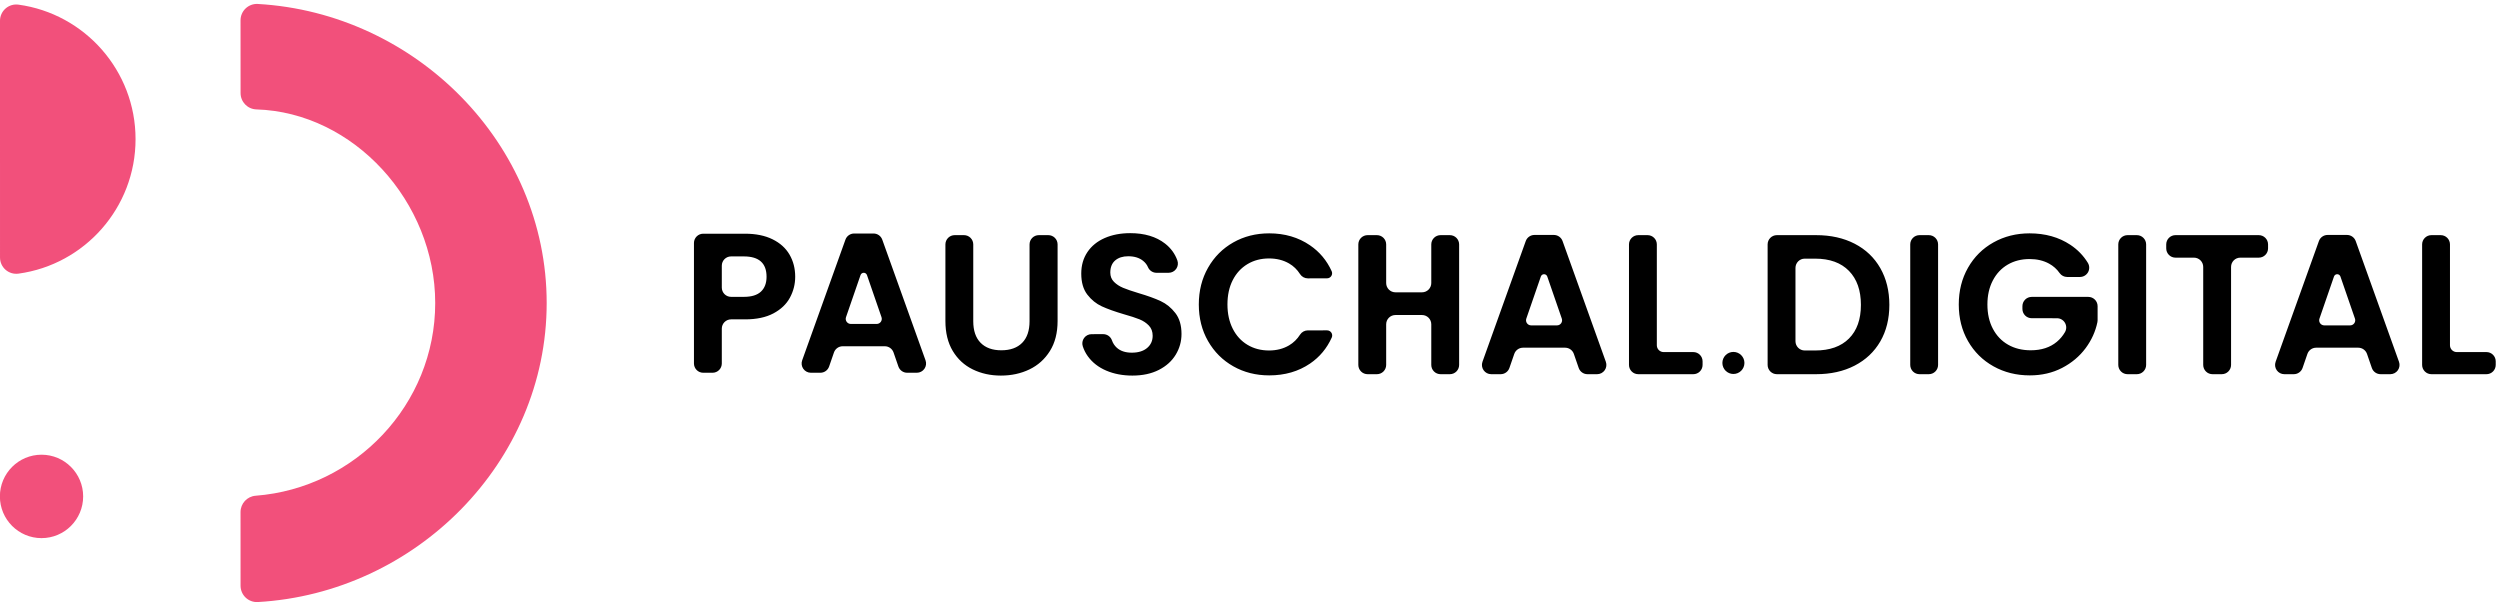 <?xml version="1.0" encoding="UTF-8" standalone="no"?>
<!DOCTYPE svg PUBLIC "-//W3C//DTD SVG 1.1//EN" "http://www.w3.org/Graphics/SVG/1.1/DTD/svg11.dtd">
<svg width="100%" height="100%" viewBox="0 0 1739 419" version="1.1" xmlns="http://www.w3.org/2000/svg" xmlns:xlink="http://www.w3.org/1999/xlink" xml:space="preserve" xmlns:serif="http://www.serif.com/" style="fill-rule:evenodd;clip-rule:evenodd;stroke-linejoin:round;stroke-miterlimit:2;">
    <g transform="matrix(1,0,0,1,-310,-81)">
        <g id="ArtBoard3" transform="matrix(0.787,0,0,0.627,310,-3150.66)">
            <rect x="0" y="5027.8" width="2312.67" height="924.854" style="fill:none;"/>
            <clipPath id="_clip1">
                <rect x="0" y="5027.8" width="2312.67" height="924.854"/>
            </clipPath>
            <g clip-path="url(#_clip1)">
                <g transform="matrix(0.942,0,0,1,-140.845,0.044)">
                    <g transform="matrix(1.348,0,0,1.596,0,5027.8)">
                        <path d="M110.913,93.586C110.913,90.308 112.334,87.191 114.809,85.042C117.285,82.893 120.57,81.922 123.816,82.382C169.796,88.693 205.269,128.174 205.269,175.874C205.269,223.575 169.796,263.056 123.814,269.354C120.572,269.813 117.29,268.844 114.818,266.697C112.345,264.551 110.925,261.437 110.925,258.163C110.913,224.124 110.913,127.624 110.913,93.586Z" style="fill:rgb(242,80,123);"/>
                    </g>
                    <g transform="matrix(1.354,0,0,1.604,-64.634,5040.01)">
                        <circle cx="186.939" cy="414.487" r="28.848" style="fill:rgb(242,80,123);"/>
                    </g>
                    <g transform="matrix(1.348,0,0,1.596,-48.524,5027.8)">
                        <path d="M325.375,155.199C319.243,155.015 314.367,149.991 314.367,143.856C314.34,127.009 314.34,108.535 314.34,93.255C314.34,90.134 315.623,87.149 317.888,85.001C320.154,82.853 323.202,81.73 326.32,81.896C436.019,88.115 527.434,178.851 527.434,289.779C527.434,400.706 436.019,491.442 326.319,497.646C323.206,497.811 320.161,496.69 317.899,494.545C315.637,492.4 314.356,489.419 314.356,486.302C314.34,463.838 314.34,446.29 314.34,435.081C314.34,429.134 318.921,424.19 324.851,423.738C394.218,418.391 449.847,360.415 449.847,289.779C449.847,219.399 393.113,157.275 325.375,155.199Z" style="fill:rgb(242,80,123);"/>
                    </g>
                </g>
                <g transform="matrix(1.758,0,0,2.21,-173.633,5391.28)">
                    <path d="M498.566,31.626C498.566,35.359 497.682,38.859 495.916,42.126C494.149,45.392 491.382,48.026 487.616,50.026C483.849,52.026 479.099,53.026 473.366,53.026C473.366,53.026 469.58,53.026 466.318,53.026C465.084,53.026 463.901,53.516 463.028,54.388C462.156,55.261 461.666,56.444 461.666,57.678C461.666,62.584 461.666,70.267 461.666,75.173C461.666,76.407 461.175,77.59 460.303,78.463C459.43,79.335 458.247,79.826 457.013,79.826C455.503,79.826 453.828,79.826 452.318,79.826C451.084,79.826 449.901,79.335 449.028,78.463C448.156,77.59 447.666,76.407 447.666,75.173C447.666,62.482 447.666,27.369 447.666,14.678C447.666,13.444 448.156,12.261 449.028,11.388C449.901,10.516 451.084,10.026 452.318,10.026C459.721,10.026 473.366,10.026 473.366,10.026C478.766,10.026 483.366,10.959 487.166,12.826C490.966,14.692 493.816,17.259 495.716,20.526C497.616,23.792 498.566,27.492 498.566,31.626ZM466.318,41.726C469.355,41.726 472.766,41.726 472.766,41.726C476.632,41.726 479.499,40.842 481.366,39.076C483.232,37.309 484.166,34.826 484.166,31.626C484.166,24.826 480.366,21.426 472.766,21.426C472.766,21.426 469.355,21.426 466.318,21.426C463.749,21.426 461.666,23.509 461.666,26.078C461.666,29.374 461.666,33.777 461.666,37.073C461.666,39.642 463.749,41.726 466.318,41.726ZM548.016,69.657C547.367,67.783 545.602,66.526 543.619,66.526C538.27,66.526 527.795,66.526 522.447,66.526C520.463,66.526 518.698,67.783 518.049,69.657C517.316,71.779 516.35,74.572 515.616,76.694C514.967,78.568 513.202,79.826 511.219,79.826C509.804,79.826 508.1,79.826 506.447,79.826C504.932,79.826 503.513,79.088 502.641,77.85C501.77,76.611 501.556,75.026 502.068,73.6C507.263,59.134 519.998,23.667 523.827,13.006C524.49,11.158 526.242,9.926 528.205,9.926C531.041,9.926 535.124,9.926 537.96,9.926C539.923,9.926 541.675,11.158 542.339,13.006C546.167,23.667 558.902,59.134 564.097,73.6C564.609,75.026 564.395,76.611 563.524,77.85C562.652,79.088 561.233,79.826 559.718,79.826C558.031,79.826 556.288,79.826 554.847,79.826C552.863,79.826 551.098,78.568 550.449,76.694C549.716,74.572 548.75,71.779 548.016,69.657ZM539.54,55.326C540.368,55.326 541.144,54.925 541.624,54.251C542.104,53.577 542.229,52.712 541.958,51.93C540.151,46.707 536.685,36.686 534.645,30.786C534.407,30.099 533.76,29.638 533.033,29.638C532.305,29.638 531.658,30.099 531.42,30.786C529.38,36.686 525.914,46.707 524.107,51.93C523.836,52.712 523.961,53.577 524.441,54.251C524.921,54.925 525.698,55.326 526.525,55.326C530.197,55.326 535.868,55.326 539.54,55.326ZM583.436,10.748C584.67,10.748 585.853,11.238 586.726,12.11C587.598,12.983 588.088,14.166 588.088,15.4C588.088,26.56 588.088,53.948 588.088,53.948C588.088,58.681 589.322,62.298 591.788,64.798C594.255,67.298 597.722,68.548 602.188,68.548C606.722,68.548 610.222,67.298 612.688,64.798C615.155,62.298 616.388,58.681 616.388,53.948C616.388,53.948 616.388,26.56 616.388,15.4C616.388,14.166 616.878,12.983 617.751,12.11C618.624,11.238 619.807,10.748 621.041,10.748C622.581,10.748 624.295,10.748 625.836,10.748C627.07,10.748 628.253,11.238 629.126,12.11C629.998,12.983 630.488,14.166 630.488,15.4C630.488,26.541 630.488,53.848 630.488,53.848C630.488,59.781 629.205,64.798 626.638,68.898C624.072,72.998 620.638,76.081 616.338,78.148C612.038,80.214 607.255,81.248 601.988,81.248C596.788,81.248 592.072,80.214 587.838,78.148C583.605,76.081 580.255,72.998 577.788,68.898C575.322,64.798 574.088,59.781 574.088,53.848C574.088,53.848 574.088,26.541 574.088,15.4C574.088,14.166 574.578,12.983 575.451,12.11C576.324,11.238 577.507,10.748 578.741,10.748C580.251,10.748 581.926,10.748 583.436,10.748ZM668.088,81.248C663.222,81.248 658.838,80.414 654.938,78.748C651.038,77.081 647.955,74.681 645.688,71.548C644.577,70.012 643.731,68.34 643.148,66.532C642.69,65.119 642.936,63.572 643.809,62.371C644.683,61.17 646.078,60.459 647.563,60.459C649.504,60.448 651.651,60.448 653.425,60.448C655.403,60.448 657.165,61.7 657.817,63.568C658.321,65.015 659.131,66.241 660.238,67.248C662.072,68.914 664.588,69.748 667.788,69.748C671.055,69.748 673.622,68.964 675.488,67.398C677.355,65.831 678.288,63.781 678.288,61.248C678.288,59.181 677.655,57.481 676.388,56.148C675.122,54.814 673.538,53.764 671.638,52.998C669.744,52.233 667.138,51.386 663.819,50.456C663.8,50.451 663.78,50.445 663.761,50.44C659.24,49.109 655.566,47.795 652.738,46.498C649.905,45.198 647.472,43.231 645.438,40.598C643.405,37.964 642.388,34.448 642.388,30.048C642.388,25.914 643.422,22.314 645.488,19.248C647.555,16.181 650.455,13.831 654.188,12.198C657.922,10.564 662.188,9.748 666.988,9.748C674.188,9.748 680.038,11.498 684.538,14.998C687.42,17.239 689.474,20.047 690.702,23.422C691.214,24.847 691.001,26.431 690.13,27.669C689.259,28.907 687.841,29.644 686.327,29.644C684.281,29.648 682.029,29.648 680.206,29.648C678.34,29.647 676.655,28.532 675.925,26.815C675.429,25.635 674.63,24.597 673.538,23.698C671.638,22.131 669.122,21.348 665.988,21.348C663.255,21.348 661.072,22.048 659.438,23.448C657.805,24.848 656.988,26.881 656.988,29.548C656.988,31.414 657.605,32.964 658.838,34.198C660.072,35.431 661.605,36.431 663.438,37.198C665.272,37.964 667.855,38.848 671.188,39.848C675.722,41.181 679.422,42.514 682.288,43.848C685.155,45.181 687.622,47.181 689.688,49.848C691.755,52.514 692.788,56.014 692.788,60.348C692.788,64.081 691.822,67.548 689.888,70.748C687.955,73.948 685.122,76.498 681.388,78.398C677.655,80.298 673.222,81.248 668.088,81.248ZM701.488,45.548C701.488,38.681 703.038,32.531 706.138,27.098C709.238,21.664 713.472,17.431 718.838,14.398C724.205,11.364 730.222,9.848 736.888,9.848C744.688,9.848 751.522,11.848 757.388,15.848C762.224,19.145 765.86,23.484 768.295,28.866C768.641,29.649 768.568,30.555 768.1,31.272C767.632,31.99 766.834,32.422 765.977,32.422C763.025,32.448 758.962,32.448 756.306,32.448C754.729,32.447 753.259,31.648 752.402,30.324C750.941,28.03 749.085,26.239 746.838,24.948C743.938,23.281 740.588,22.448 736.788,22.448C732.722,22.448 729.105,23.398 725.938,25.298C722.772,27.198 720.305,29.881 718.538,33.348C716.772,36.814 715.888,40.881 715.888,45.548C715.888,50.148 716.772,54.198 718.538,57.698C720.305,61.198 722.772,63.898 725.938,65.798C729.105,67.698 732.722,68.648 736.788,68.648C740.588,68.648 743.938,67.798 746.838,66.098C749.084,64.781 750.94,62.975 752.406,60.679C753.262,59.355 754.731,58.555 756.308,58.555C758.969,58.548 763.039,58.548 765.992,58.548C766.856,58.548 767.661,58.983 768.134,59.705C768.607,60.427 768.683,61.34 768.338,62.131C765.884,67.561 762.259,71.92 757.438,75.198C751.605,79.164 744.755,81.148 736.888,81.148C730.222,81.148 724.205,79.631 718.838,76.598C713.472,73.564 709.238,69.348 706.138,63.948C703.038,58.548 701.488,52.414 701.488,45.548ZM827.714,10.748C828.948,10.748 830.132,11.238 831.004,12.11C831.877,12.983 832.367,14.166 832.367,15.4C832.367,28.091 832.367,63.204 832.367,75.895C832.367,77.129 831.877,78.312 831.004,79.185C830.132,80.057 828.948,80.548 827.714,80.548C826.204,80.548 824.529,80.548 823.019,80.548C821.786,80.548 820.602,80.057 819.73,79.185C818.857,78.312 818.367,77.129 818.367,75.895C818.367,70.329 818.367,61.066 818.367,55.5C818.367,52.931 816.284,50.848 813.714,50.848C809.806,50.848 804.249,50.848 800.341,50.848C797.771,50.848 795.688,52.931 795.688,55.5C795.688,61.066 795.688,70.329 795.688,75.895C795.688,77.129 795.198,78.312 794.326,79.185C793.453,80.057 792.27,80.548 791.036,80.548C789.526,80.548 787.851,80.548 786.341,80.548C785.107,80.548 783.924,80.057 783.051,79.185C782.178,78.312 781.688,77.129 781.688,75.895C781.688,63.204 781.688,28.091 781.688,15.4C781.688,14.166 782.178,12.983 783.051,12.11C783.924,11.238 785.107,10.748 786.341,10.748C787.851,10.748 789.526,10.748 791.036,10.748C792.27,10.748 793.453,11.238 794.326,12.11C795.198,12.983 795.688,14.166 795.688,15.4C795.688,20.742 795.688,29.453 795.688,34.795C795.688,37.365 797.771,39.448 800.341,39.448C804.249,39.448 809.806,39.448 813.714,39.448C816.284,39.448 818.367,37.365 818.367,34.795C818.367,29.453 818.367,20.742 818.367,15.4C818.367,14.166 818.857,12.983 819.73,12.11C820.602,11.238 821.786,10.748 823.019,10.748C824.529,10.748 826.204,10.748 827.714,10.748ZM890.05,70.38C889.402,68.505 887.636,67.248 885.653,67.248C880.304,67.248 869.829,67.248 864.481,67.248C862.497,67.248 860.732,68.505 860.084,70.38C859.35,72.501 858.384,75.294 857.65,77.416C857.002,79.29 855.236,80.548 853.253,80.548C851.838,80.548 850.135,80.548 848.481,80.548C846.967,80.548 845.547,79.811 844.676,78.572C843.804,77.333 843.59,75.748 844.102,74.323C849.297,59.856 862.032,24.389 865.861,13.728C866.524,11.88 868.276,10.648 870.24,10.648C873.076,10.648 877.158,10.648 879.994,10.648C881.957,10.648 883.709,11.88 884.373,13.728C888.201,24.389 900.937,59.856 906.131,74.323C906.643,75.748 906.429,77.333 905.558,78.572C904.687,79.811 903.267,80.548 901.753,80.548C900.065,80.548 898.322,80.548 896.881,80.548C894.897,80.548 893.132,79.29 892.484,77.416C891.75,75.294 890.784,72.501 890.05,70.38ZM881.574,56.048C882.402,56.048 883.178,55.647 883.658,54.973C884.138,54.299 884.263,53.435 883.992,52.652C882.186,47.429 878.719,37.408 876.679,31.509C876.441,30.821 875.794,30.36 875.067,30.36C874.34,30.36 873.692,30.821 873.455,31.509C871.414,37.408 867.948,47.429 866.141,52.652C865.871,53.435 865.995,54.299 866.475,54.973C866.955,55.647 867.732,56.048 868.559,56.048C872.231,56.048 877.902,56.048 881.574,56.048ZM931.767,66.036C931.767,66.941 932.126,67.809 932.766,68.448C933.406,69.088 934.274,69.448 935.179,69.448C939.138,69.448 945.69,69.448 950.114,69.448C952.684,69.448 954.767,71.531 954.767,74.1C954.767,74.694 954.767,75.301 954.767,75.895C954.767,77.129 954.277,78.312 953.404,79.185C952.532,80.057 951.348,80.548 950.114,80.548C943.007,80.548 929.526,80.548 922.419,80.548C921.186,80.548 920.002,80.057 919.13,79.185C918.257,78.312 917.767,77.129 917.767,75.895C917.767,63.204 917.767,28.091 917.767,15.4C917.767,14.166 918.257,12.983 919.13,12.11C920.002,11.238 921.186,10.748 922.419,10.748C923.929,10.748 925.604,10.748 927.114,10.748C928.348,10.748 929.532,11.238 930.404,12.11C931.277,12.983 931.767,14.166 931.767,15.4C931.767,26.823 931.767,56.042 931.767,66.036ZM992.119,10.748C999.197,10.748 1011.87,10.748 1011.87,10.748C1019.2,10.748 1025.65,12.181 1031.22,15.048C1036.78,17.914 1041.08,21.998 1044.12,27.298C1047.15,32.598 1048.67,38.748 1048.67,45.748C1048.67,52.748 1047.15,58.864 1044.12,64.098C1041.08,69.331 1036.78,73.381 1031.22,76.248C1025.65,79.114 1019.2,80.548 1011.87,80.548C1011.87,80.548 999.197,80.548 992.119,80.548C989.55,80.548 987.467,78.465 987.467,75.895C987.467,63.204 987.467,28.091 987.467,15.4C987.467,12.831 989.55,10.748 992.119,10.748ZM1006.12,68.648C1008.69,68.648 1011.37,68.648 1011.37,68.648C1018.7,68.648 1024.37,66.648 1028.37,62.648C1032.37,58.648 1034.37,53.014 1034.37,45.748C1034.37,38.481 1032.37,32.798 1028.37,28.698C1024.37,24.598 1018.7,22.548 1011.37,22.548C1011.37,22.548 1008.69,22.548 1006.12,22.548C1003.55,22.548 1001.47,24.631 1001.47,27.2L1001.47,63.995C1001.47,66.565 1003.55,68.648 1006.12,68.648ZM1068.51,10.748C1069.75,10.748 1070.93,11.238 1071.8,12.11C1072.68,12.983 1073.17,14.166 1073.17,15.4C1073.17,28.091 1073.17,63.204 1073.17,75.895C1073.17,77.129 1072.68,78.312 1071.8,79.185C1070.93,80.057 1069.75,80.548 1068.51,80.548C1067,80.548 1065.33,80.548 1063.82,80.548C1062.59,80.548 1061.4,80.057 1060.53,79.185C1059.66,78.312 1059.17,77.129 1059.17,75.895C1059.17,63.204 1059.17,28.091 1059.17,15.4C1059.17,14.166 1059.66,12.983 1060.53,12.11C1061.4,11.238 1062.59,10.748 1063.82,10.748C1065.33,10.748 1067,10.748 1068.51,10.748ZM1138.07,31.748C1136.56,31.748 1135.15,31.021 1134.28,29.796C1132.88,27.788 1131.1,26.215 1128.97,25.048C1126.17,23.514 1122.9,22.748 1119.17,22.748C1115.03,22.748 1111.37,23.681 1108.17,25.548C1104.97,27.414 1102.47,30.081 1100.67,33.548C1098.87,37.014 1097.97,41.014 1097.97,45.548C1097.97,50.214 1098.88,54.281 1100.72,57.748C1102.55,61.214 1105.1,63.881 1108.37,65.748C1111.63,67.614 1115.43,68.548 1119.77,68.548C1125.1,68.548 1129.47,67.131 1132.87,64.298C1134.5,62.94 1135.86,61.327 1136.95,59.457C1137.8,58.023 1137.81,56.245 1136.98,54.799C1136.16,53.353 1134.62,52.461 1132.95,52.461C1128.91,52.448 1123.84,52.448 1120.22,52.448C1118.99,52.448 1117.8,51.957 1116.93,51.085C1116.06,50.212 1115.57,49.029 1115.57,47.795C1115.57,47.332 1115.57,46.863 1115.57,46.4C1115.57,45.166 1116.06,43.983 1116.93,43.11C1117.8,42.238 1118.99,41.748 1120.22,41.748C1127.49,41.748 1141.45,41.748 1148.71,41.748C1149.95,41.748 1151.13,42.238 1152,43.11C1152.88,43.983 1153.37,45.166 1153.37,46.4C1153.37,49.167 1153.37,52.355 1153.37,53.505C1153.37,53.819 1153.34,54.131 1153.27,54.439C1152.3,59.117 1150.33,63.453 1147.37,67.448C1144.3,71.581 1140.35,74.898 1135.52,77.398C1130.68,79.898 1125.27,81.148 1119.27,81.148C1112.53,81.148 1106.45,79.631 1101.02,76.598C1095.58,73.564 1091.32,69.348 1088.22,63.948C1085.12,58.548 1083.57,52.414 1083.57,45.548C1083.57,38.681 1085.12,32.531 1088.22,27.098C1091.32,21.664 1095.58,17.431 1101.02,14.398C1106.45,11.364 1112.5,9.848 1119.17,9.848C1127.03,9.848 1133.87,11.764 1139.67,15.598C1143.32,18.013 1146.26,21.043 1148.49,24.689C1149.35,26.125 1149.38,27.917 1148.56,29.379C1147.73,30.84 1146.19,31.744 1144.51,31.744C1142.2,31.748 1139.8,31.748 1138.07,31.748ZM1173.11,10.748C1174.35,10.748 1175.53,11.238 1176.4,12.11C1177.28,12.983 1177.77,14.166 1177.77,15.4C1177.77,28.091 1177.77,63.204 1177.77,75.895C1177.77,77.129 1177.28,78.312 1176.4,79.185C1175.53,80.057 1174.35,80.548 1173.11,80.548L1168.42,80.548C1167.19,80.548 1166,80.057 1165.13,79.185C1164.26,78.312 1163.77,77.129 1163.77,75.895C1163.77,63.204 1163.77,28.091 1163.77,15.4C1163.77,14.166 1164.26,12.983 1165.13,12.11C1166,11.238 1167.19,10.748 1168.42,10.748C1169.93,10.748 1171.6,10.748 1173.11,10.748ZM1234.41,10.748C1235.65,10.748 1236.83,11.238 1237.7,12.11C1238.58,12.983 1239.07,14.166 1239.07,15.4C1239.07,16.059 1239.07,16.736 1239.07,17.395C1239.07,19.965 1236.98,22.048 1234.41,22.048C1231.58,22.048 1227.96,22.048 1225.12,22.048C1222.55,22.048 1220.47,24.131 1220.47,26.7C1220.47,37.65 1220.47,64.946 1220.47,75.895C1220.47,77.129 1219.98,78.312 1219.1,79.185C1218.23,80.057 1217.05,80.548 1215.81,80.548C1214.3,80.548 1212.63,80.548 1211.12,80.548C1209.89,80.548 1208.7,80.057 1207.83,79.185C1206.96,78.312 1206.47,77.129 1206.47,75.895C1206.47,64.946 1206.47,37.65 1206.47,26.7C1206.47,24.131 1204.38,22.048 1201.81,22.048C1198.98,22.048 1195.36,22.048 1192.52,22.048C1189.95,22.048 1187.87,19.965 1187.87,17.395C1187.87,16.736 1187.87,16.059 1187.87,15.4C1187.87,14.166 1188.36,12.983 1189.23,12.11C1190.1,11.238 1191.29,10.748 1192.52,10.748C1202.26,10.748 1224.68,10.748 1234.41,10.748ZM1288.82,70.38C1288.17,68.505 1286.4,67.248 1284.42,67.248C1279.07,67.248 1268.6,67.248 1263.25,67.248C1261.26,67.248 1259.5,68.505 1258.85,70.38C1258.12,72.501 1257.15,75.294 1256.42,77.416C1255.77,79.29 1254,80.548 1252.02,80.548C1250.61,80.548 1248.9,80.548 1247.25,80.548C1245.73,80.548 1244.31,79.811 1243.44,78.572C1242.57,77.333 1242.36,75.748 1242.87,74.323C1248.06,59.856 1260.8,24.389 1264.63,13.728C1265.29,11.88 1267.04,10.648 1269.01,10.648C1271.84,10.648 1275.92,10.648 1278.76,10.648C1280.72,10.648 1282.48,11.88 1283.14,13.728C1286.97,24.389 1299.7,59.856 1304.9,74.323C1305.41,75.748 1305.2,77.333 1304.33,78.572C1303.45,79.811 1302.03,80.548 1300.52,80.548C1298.83,80.548 1297.09,80.548 1295.65,80.548C1293.66,80.548 1291.9,79.29 1291.25,77.416C1290.52,75.294 1289.55,72.501 1288.82,70.38ZM1280.34,56.048C1281.17,56.048 1281.94,55.647 1282.42,54.973C1282.91,54.299 1283.03,53.435 1282.76,52.652C1280.95,47.429 1277.49,37.408 1275.45,31.509C1275.21,30.821 1274.56,30.36 1273.83,30.36C1273.11,30.36 1272.46,30.821 1272.22,31.509C1270.18,37.408 1266.71,47.429 1264.91,52.652C1264.64,53.435 1264.76,54.299 1265.24,54.973C1265.72,55.647 1266.5,56.048 1267.33,56.048C1271,56.048 1276.67,56.048 1280.34,56.048ZM1330.53,66.036C1330.53,66.941 1330.89,67.809 1331.53,68.448C1332.17,69.088 1333.04,69.448 1333.95,69.448C1337.9,69.448 1344.46,69.448 1348.88,69.448C1351.45,69.448 1353.53,71.531 1353.53,74.1C1353.53,74.694 1353.53,75.301 1353.53,75.895C1353.53,77.129 1353.04,78.312 1352.17,79.185C1351.3,80.057 1350.12,80.548 1348.88,80.548C1341.77,80.548 1328.29,80.548 1321.19,80.548C1319.95,80.548 1318.77,80.057 1317.9,79.185C1317.02,78.312 1316.53,77.129 1316.53,75.895C1316.53,63.204 1316.53,28.091 1316.53,15.4C1316.53,14.166 1317.02,12.983 1317.9,12.11C1318.77,11.238 1319.95,10.748 1321.19,10.748C1322.7,10.748 1324.37,10.748 1325.88,10.748C1327.12,10.748 1328.3,11.238 1329.17,12.11C1330.04,12.983 1330.53,14.166 1330.53,15.4C1330.53,26.823 1330.53,56.042 1330.53,66.036Z"/>
                </g>
                <g transform="matrix(1.414,0,0,1.776,-131.18,4969.26)">
                    <circle cx="1176.29" cy="330.834" r="6.89"/>
                </g>
            </g>
        </g>
    </g>
</svg>
